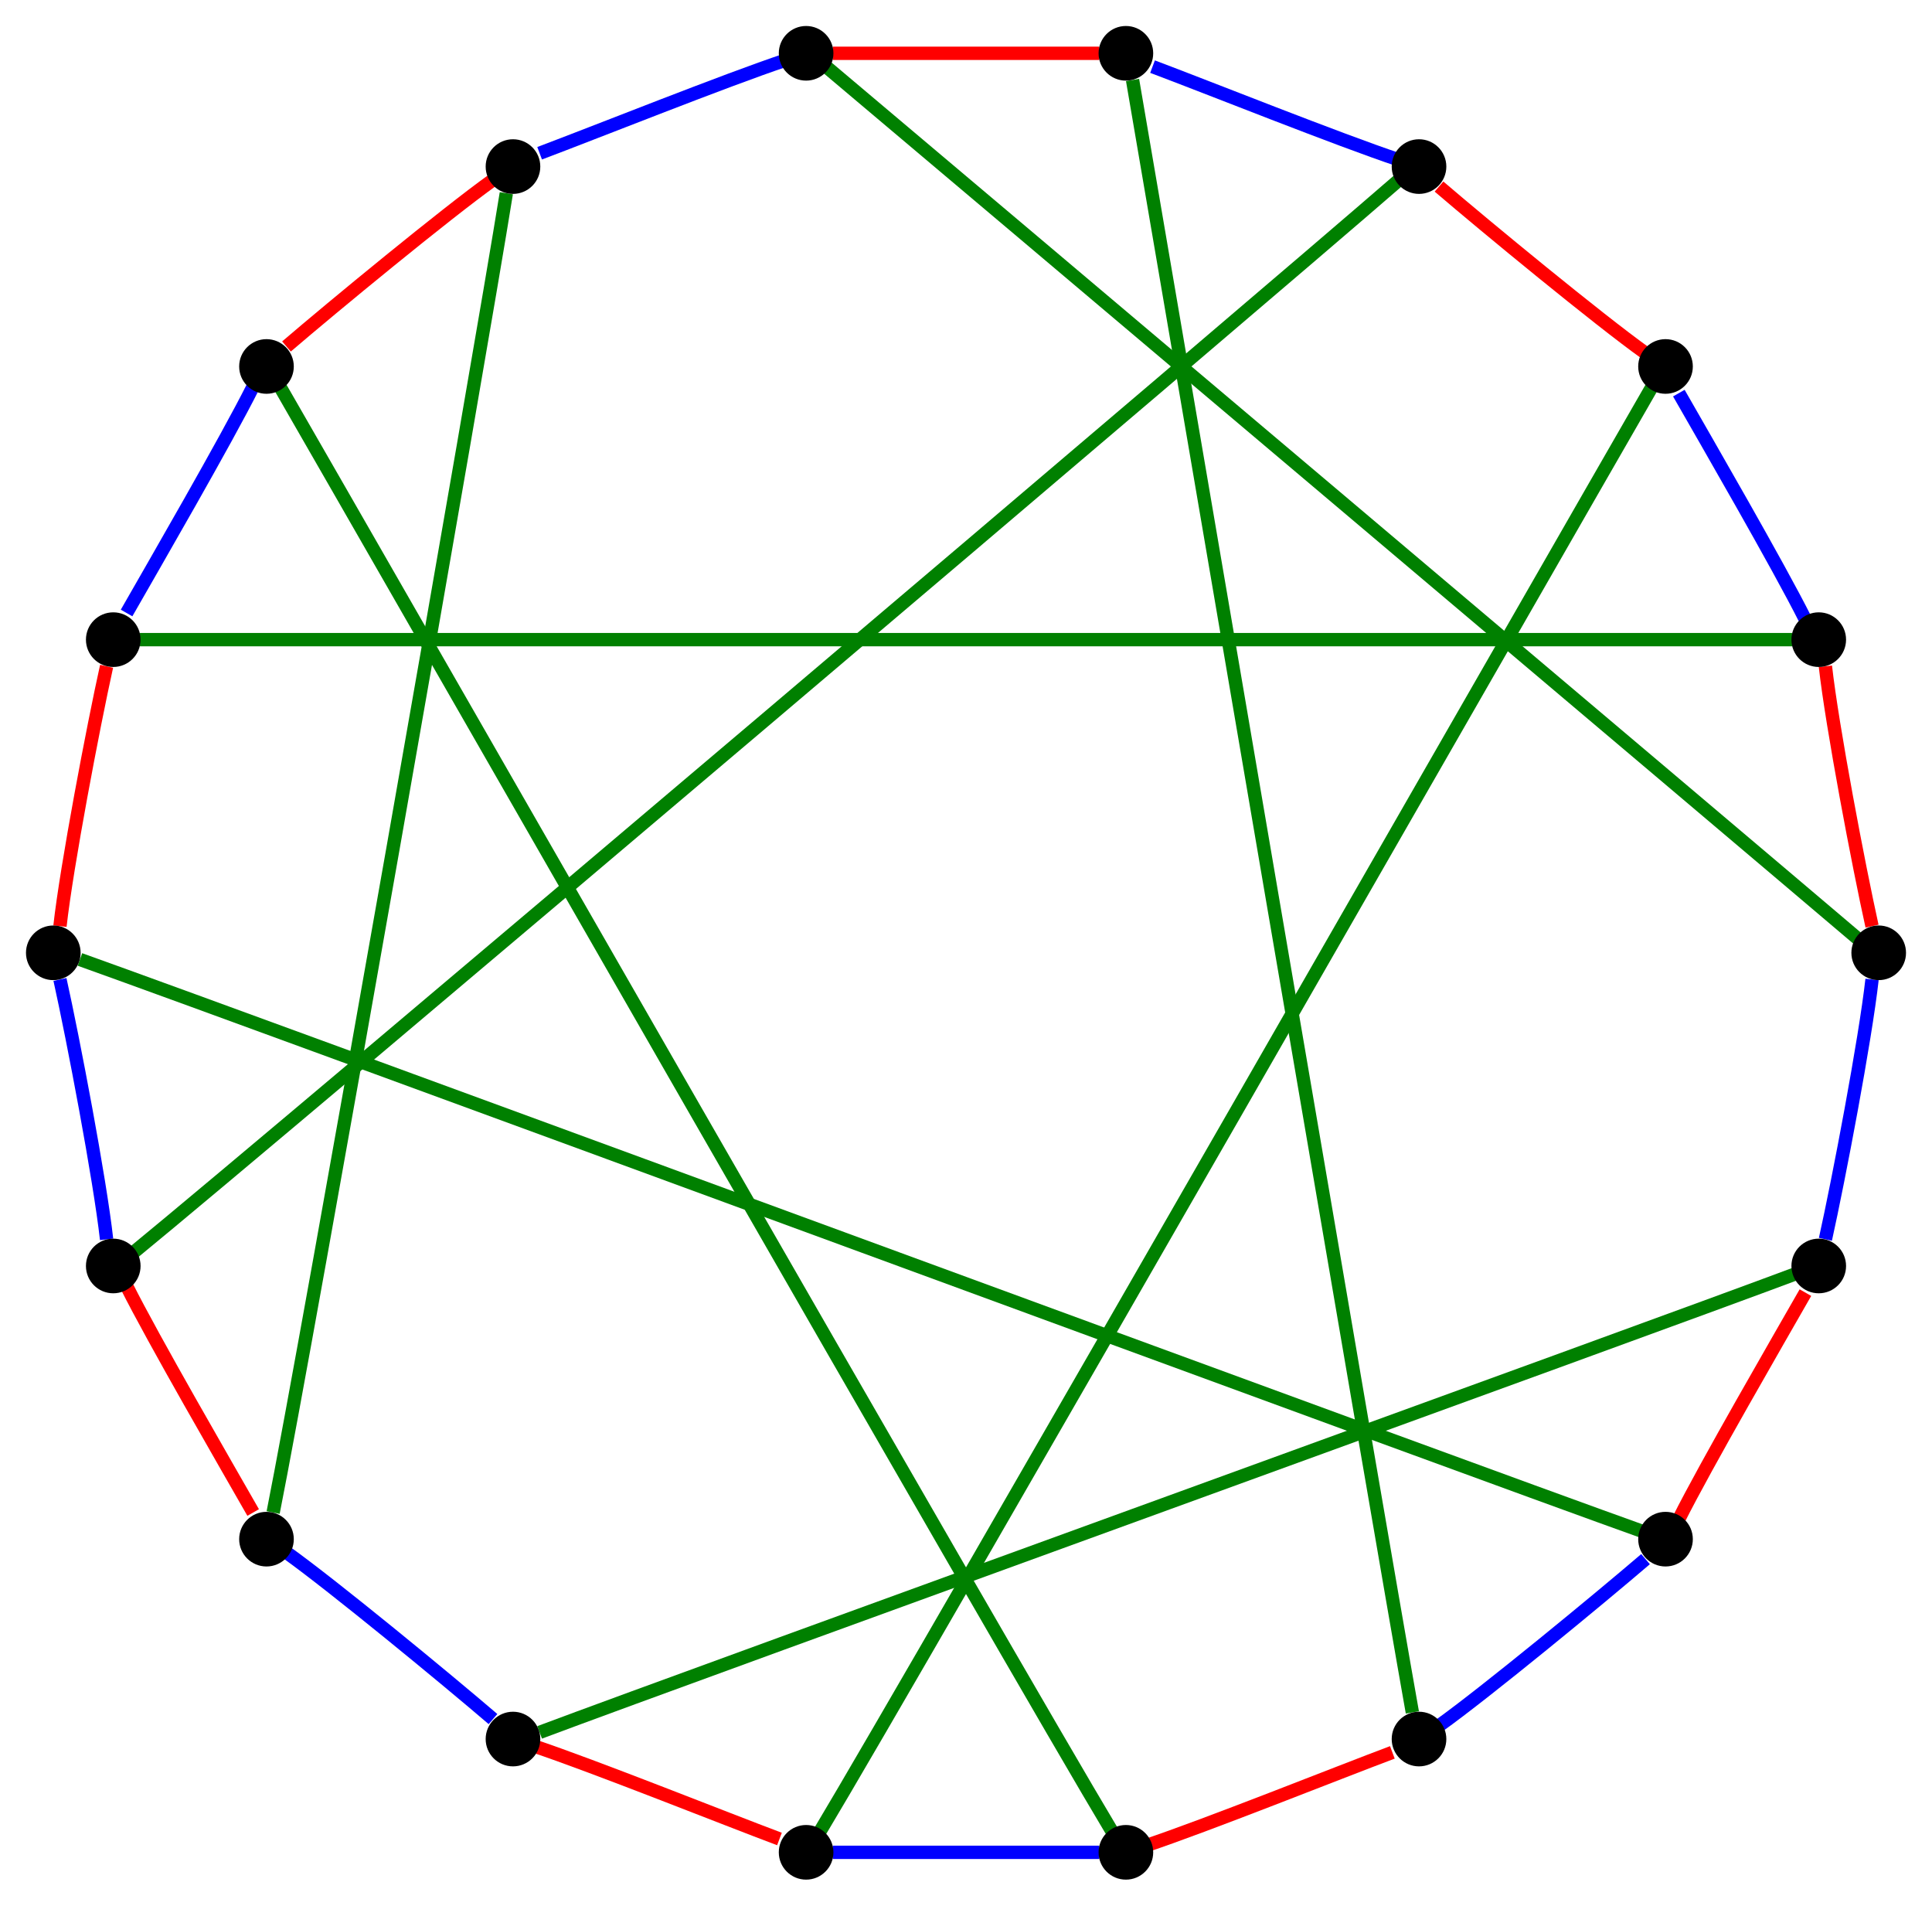 <?xml version="1.0" encoding="UTF-8" standalone="no"?>
<!DOCTYPE svg PUBLIC "-//W3C//DTD SVG 1.0//EN"
 "http://www.w3.org/TR/2001/REC-SVG-20010904/DTD/svg10.dtd">

<svg width="290pt" height="286pt"
 viewBox="0.00 0.00 290.00 286.00" xmlns="http://www.w3.org/2000/svg" xmlns:xlink="http://www.w3.org/1999/xlink">
<g transform="translate(4 282)">

<path style="fill:none;stroke:red;stroke-width:2;" d="M76,-20C85,-17 105,-9 113,-6"/>
<path style="fill:none;stroke:red;stroke-width:2;" d="M70,-255C63,-250 46,-236 39,-230"/>
<path style="fill:none;stroke:red;stroke-width:2;" d="M277,-143C275,-152 271,-173 270,-182"/>
<path style="fill:none;stroke:red;stroke-width:2;" d="M248,-54C252,-62 263,-81 267,-88"/>
<path style="fill:none;stroke:red;stroke-width:2;" d="M243,-229C236,-234 219,-248 212,-254"/>
<path style="fill:none;stroke:red;stroke-width:2;" d="M168,-5C177,-8 197,-16 205,-19"/>
<path style="fill:none;stroke:red;stroke-width:2;" d="M161,-274C152,-274 129,-274 121,-274"/>
<path style="fill:none;stroke:red;stroke-width:2;" d="M15,-89C19,-81 30,-62 34,-55"/>
<path style="fill:none;stroke:red;stroke-width:2;" d="M12,-182C10,-173 6,-152 5,-143"/>
<path style="fill:none;stroke:green;stroke-width:2;" d="M37,-55C42,-80 68,-228 72,-253"/>
<path style="fill:none;stroke:green;stroke-width:2;" d="M266,-91C242,-82 101,-31 77,-22"/>
<path style="fill:none;stroke:green;stroke-width:2;" d="M243,-52C215,-62 36,-128 8,-138"/>
<path style="fill:none;stroke:green;stroke-width:2;" d="M208,-25C203,-53 171,-241 166,-270"/>
<path style="fill:none;stroke:green;stroke-width:2;" d="M17,-186C46,-186 236,-186 265,-186"/>
<path style="fill:none;stroke:green;stroke-width:2;" d="M163,-7C148,-32 53,-198 38,-224"/>
<path style="fill:none;stroke:green;stroke-width:2;" d="M16,-94C38,-112 183,-235 206,-255"/>
<path style="fill:none;stroke:green;stroke-width:2;" d="M120,-272C139,-256 255,-158 275,-141"/>
<path style="fill:none;stroke:green;stroke-width:2;" d="M119,-7C134,-32 229,-198 244,-224"/>
<path style="fill:none;stroke:blue;stroke-width:2;" d="M5,-135C7,-126 11,-105 12,-96"/>
<path style="fill:none;stroke:blue;stroke-width:2;" d="M39,-49C46,-44 63,-30 70,-24"/>
<path style="fill:none;stroke:blue;stroke-width:2;" d="M34,-224C30,-216 19,-197 15,-190"/>
<path style="fill:none;stroke:blue;stroke-width:2;" d="M270,-96C272,-105 276,-126 277,-135"/>
<path style="fill:none;stroke:blue;stroke-width:2;" d="M267,-189C263,-197 252,-216 248,-223"/>
<path style="fill:none;stroke:blue;stroke-width:2;" d="M212,-23C219,-28 236,-42 243,-48"/>
<path style="fill:none;stroke:blue;stroke-width:2;" d="M206,-258C197,-261 177,-269 169,-272"/>
<path style="fill:none;stroke:blue;stroke-width:2;" d="M121,-4C130,-4 153,-4 161,-4"/>
<path style="fill:none;stroke:blue;stroke-width:2;" d="M114,-273C105,-270 85,-262 77,-259"/>

<g style="fill:black;stroke:black;">
<ellipse cx="73" cy="-257" rx="3.6" ry="3.6"/>
<ellipse cx="73" cy="-21" rx="3.6" ry="3.6"/>
<ellipse cx="4" cy="-139" rx="3.6" ry="3.6"/>
<ellipse cx="36" cy="-51" rx="3.6" ry="3.6"/>
<ellipse cx="36" cy="-227" rx="3.6" ry="3.6"/>
<ellipse cx="278" cy="-139" rx="3.6" ry="3.6"/>
<ellipse cx="269" cy="-92" rx="3.6" ry="3.6"/>
<ellipse cx="269" cy="-186" rx="3.6" ry="3.6"/>
<ellipse cx="246" cy="-51" rx="3.6" ry="3.6"/>
<ellipse cx="246" cy="-227" rx="3.6" ry="3.6"/>
<ellipse cx="209" cy="-257" rx="3.6" ry="3.6"/>
<ellipse cx="209" cy="-21" rx="3.6" ry="3.6"/>
<ellipse cx="165" cy="-4" rx="3.6" ry="3.6"/>
<ellipse cx="165" cy="-274" rx="3.6" ry="3.6"/>
<ellipse cx="13" cy="-92" rx="3.6" ry="3.6"/>
<ellipse cx="13" cy="-186" rx="3.6" ry="3.6"/>
<ellipse cx="117" cy="-4" rx="3.6" ry="3.6"/>
<ellipse cx="117" cy="-274" rx="3.6" ry="3.6"/>
</g>
</g>
</svg>
